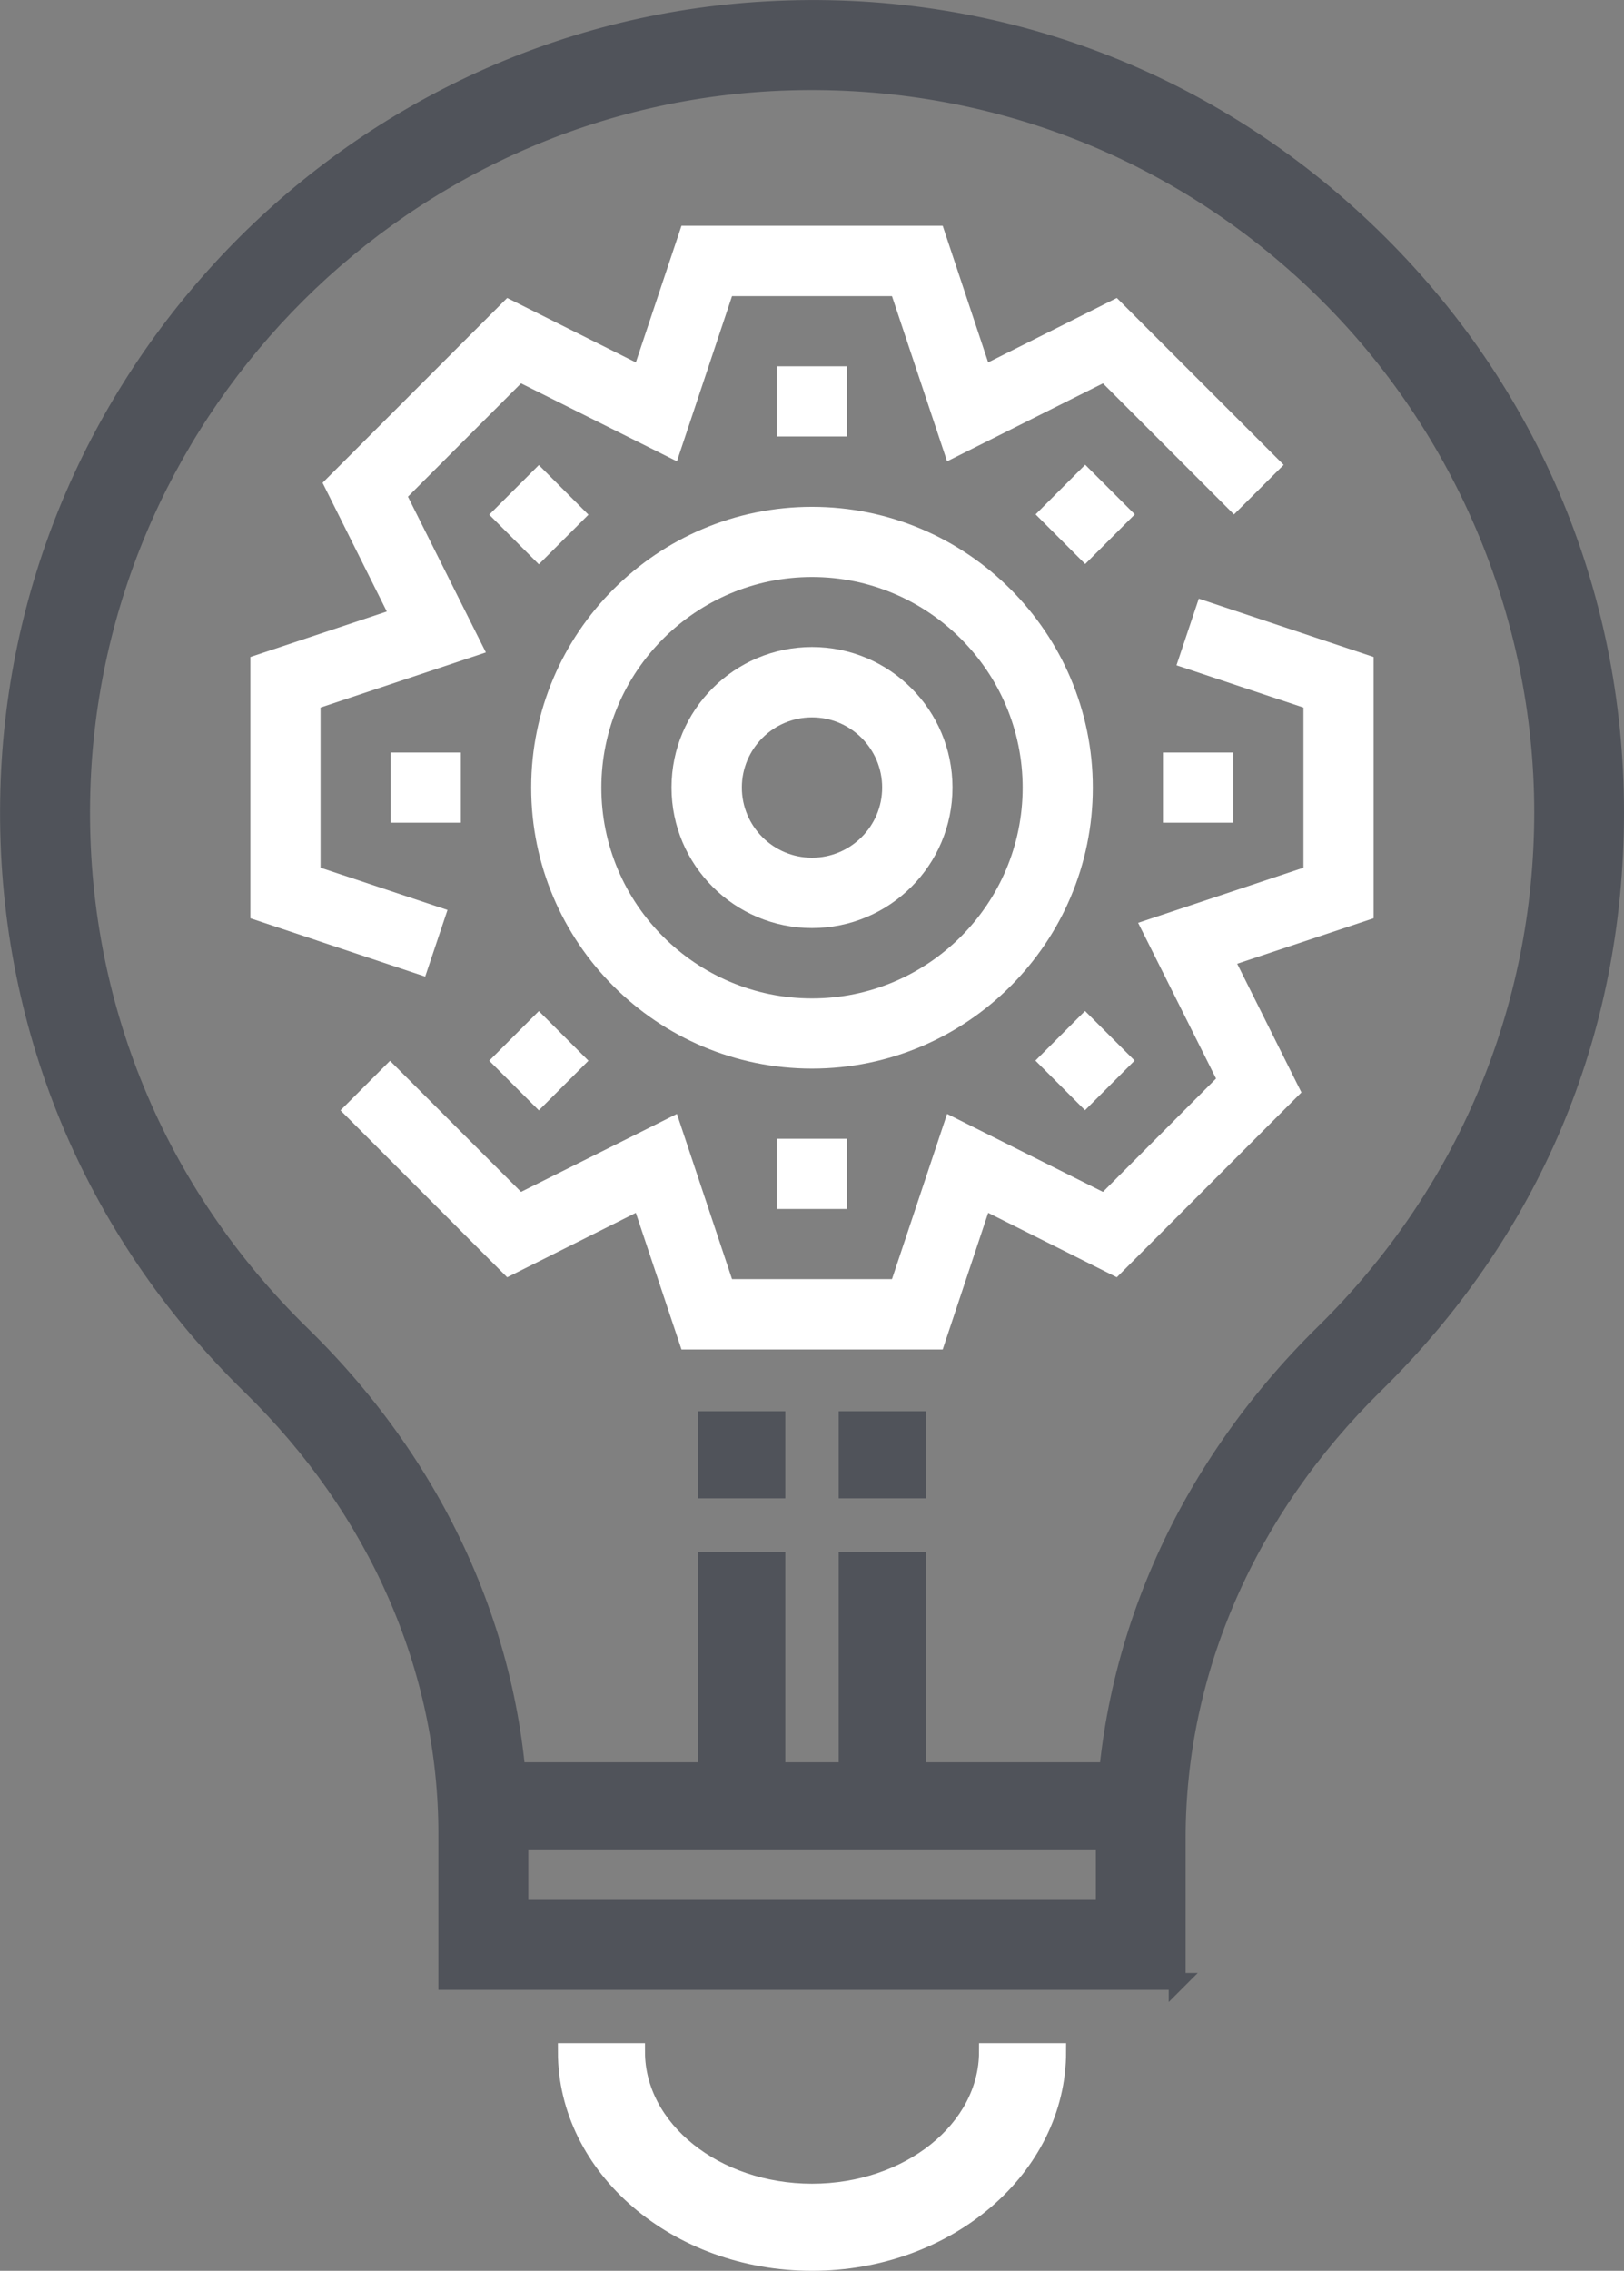 <?xml version="1.0" encoding="UTF-8"?>
<svg xmlns="http://www.w3.org/2000/svg" id="Layer_2" data-name="Layer 2" viewBox="0 0 96.06 134.28">
  <rect x="0" y="0" width="96.06" height="134.28" fill="#808080" stroke="none"/>
  <defs>
    <style>
      .cls-1 {
        stroke: #fff;
      }

      .cls-1, .cls-2 {
        stroke-miterlimit: 10;
      }

      .cls-1, .cls-3 {
        fill: #fff;
      }

      .cls-2 {
        fill: #50535a;
        stroke: #50535a;
      }

      .cls-3 {
        stroke-width: 0px;
      }
    </style>
  </defs>
  <g id="Capa_1" data-name="Capa 1">
    <g>
      <path class="cls-3" d="m48.03,63.19c-9.16,0-16.61-7.45-16.61-16.61s7.45-16.61,16.61-16.61,16.61,7.45,16.61,16.61-7.45,16.61-16.61,16.61Zm0-29.07c-6.87,0-12.46,5.59-12.46,12.46s5.59,12.46,12.46,12.46,12.46-5.59,12.46-12.46-5.59-12.46-12.46-12.46Z"></path>
      <path class="cls-3" d="m48.03,54.88c-4.58,0-8.31-3.72-8.31-8.31s3.72-8.31,8.31-8.31,8.31,3.72,8.31,8.31-3.72,8.31-8.31,8.31Zm0-12.46c-2.29,0-4.15,1.86-4.15,4.15s1.86,4.15,4.15,4.15,4.15-1.86,4.15-4.15-1.86-4.15-4.15-4.15Z"></path>
      <rect class="cls-3" x="45.95" y="21.66" width="4.15" height="4.15"></rect>
      <rect class="cls-3" x="29.8" y="28.35" width="4.15" height="4.15" transform="translate(-12.18 31.46) rotate(-45)"></rect>
      <rect class="cls-3" x="23.11" y="44.5" width="4.15" height="4.15"></rect>
      <rect class="cls-3" x="29.8" y="60.65" width="4.15" height="4.15" transform="translate(-35.02 40.91) rotate(-45)"></rect>
      <rect class="cls-3" x="45.95" y="67.34" width="4.15" height="4.15"></rect>
      <rect class="cls-3" x="62.11" y="60.65" width="4.15" height="4.15" transform="translate(-25.56 63.75) rotate(-45)"></rect>
      <rect class="cls-3" x="68.79" y="44.5" width="4.15" height="4.15"></rect>
      <rect class="cls-3" x="62.11" y="28.35" width="4.15" height="4.15" transform="translate(-2.71 54.29) rotate(-45)"></rect>
      <rect class="cls-2" x="50.11" y="92.26" width="4.15" height="14.53"></rect>
      <rect class="cls-2" x="50.11" y="83.95" width="4.15" height="4.15"></rect>
      <rect class="cls-2" x="41.8" y="92.26" width="4.15" height="14.53"></rect>
      <rect class="cls-2" x="41.8" y="83.95" width="4.15" height="4.15"></rect>
      <path class="cls-2" d="m69.64,117.17H26.43v-8.73c0-9.76-4.12-19.16-11.6-26.46C5.39,72.78.3,60.46.51,47.29.88,22.45,20.59,1.93,45.36.58c13.21-.74,25.77,3.87,35.34,12.94,9.58,9.07,14.86,21.33,14.86,34.52s-5.05,24.85-14.22,33.85c-7.55,7.41-11.71,16.92-11.71,26.79v8.5Zm-38.89-4.32h34.57v-4.18c0-11.04,4.62-21.65,13-29.88,8.33-8.18,12.93-19.11,12.93-30.76s-4.8-23.13-13.51-31.38c-8.7-8.24-20.15-12.4-32.13-11.76C23.08,6.12,5.17,24.78,4.83,47.36c-.19,11.97,4.44,23.16,13.01,31.53,8.32,8.12,12.91,18.62,12.91,29.55v4.41Z"></path>
      <path class="cls-1" d="m48.03,133.78c-8.01,0-14.53-5.59-14.53-12.46h4.15c0,4.58,4.66,8.31,10.38,8.31s10.38-3.72,10.38-8.31h4.15c0,6.87-6.52,12.46-14.53,12.46Z"></path>
      <rect class="cls-2" x="29.34" y="104.71" width="37.37" height="4.15"></rect>
      <polygon class="cls-3" points="55.76 79.8 40.31 79.8 37.61 71.72 30 75.53 20.14 65.66 23.07 62.73 30.82 70.48 40.04 65.87 43.3 75.64 52.76 75.64 56.02 65.87 65.24 70.48 71.93 63.78 67.32 54.57 77.1 51.31 77.1 41.84 69.59 39.34 70.91 35.4 81.25 38.85 81.25 54.3 73.18 56.99 76.98 64.6 66.06 75.53 58.45 71.72 55.76 79.8"></polygon>
      <polygon class="cls-3" points="25.15 57.75 14.81 54.3 14.81 38.85 22.88 36.16 19.08 28.55 30 17.62 37.61 21.43 40.31 13.35 55.76 13.35 58.45 21.43 66.06 17.62 75.93 27.49 72.99 30.42 65.24 22.67 56.02 27.28 52.76 17.51 43.3 17.51 40.04 27.28 30.82 22.67 24.13 29.37 28.74 38.58 18.96 41.84 18.96 51.31 26.47 53.81 25.15 57.75"></polygon>
    </g>
  </g>
</svg>
